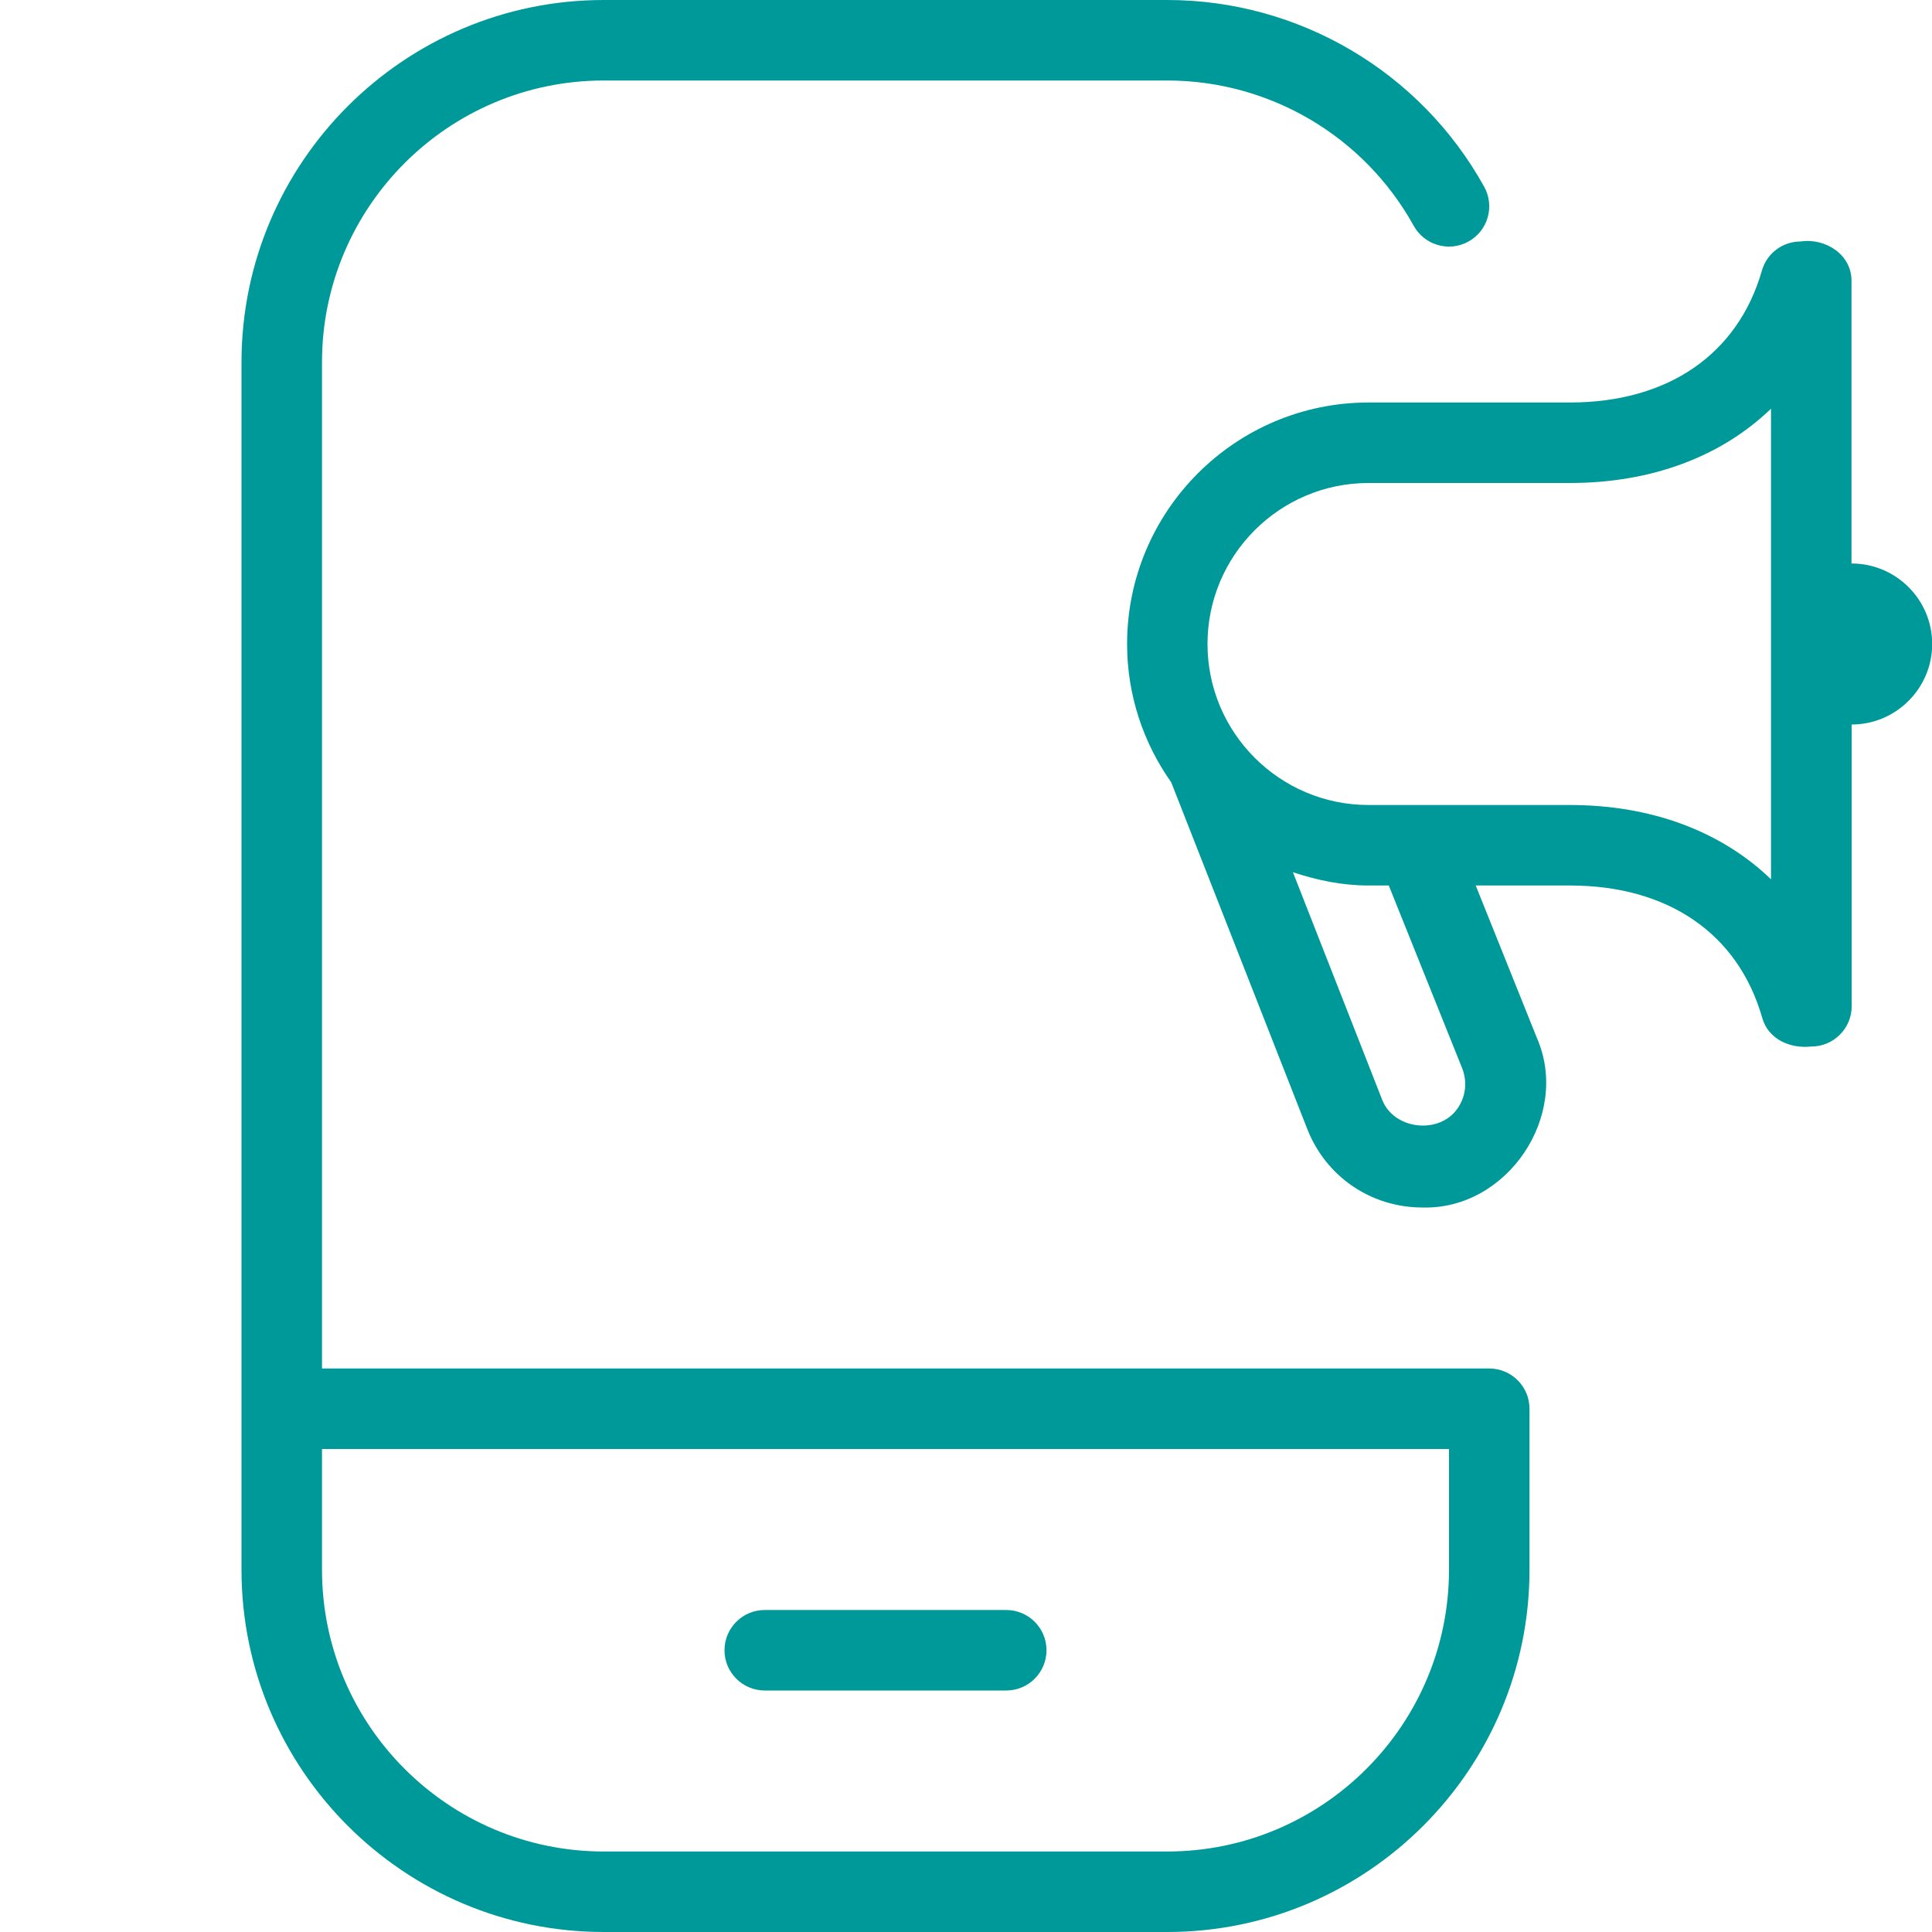 <svg width="42" height="42" viewBox="0 0 42 42" fill="none" xmlns="http://www.w3.org/2000/svg">
<g clip-path="url(#clip0_2091_2074)">
<path d="M32.375 29.75H7V7.875C7 4.497 9.748 1.75 13.125 1.75H25.375C27.601 1.75 29.654 2.959 30.733 4.909C30.968 5.332 31.502 5.486 31.924 5.25C32.347 5.016 32.499 4.484 32.265 4.06C30.877 1.556 28.236 0 25.375 0H13.125C8.783 0 5.25 3.533 5.25 7.875V34.125C5.25 38.467 8.783 42 13.125 42H25.375C29.717 42 33.25 38.467 33.25 34.125V30.625C33.25 30.142 32.858 29.75 32.375 29.75ZM31.5 34.125C31.5 37.502 28.753 40.25 25.375 40.25H13.125C9.748 40.25 7 37.502 7 34.125V31.5H31.5V34.125ZM15.75 35.875C15.75 35.392 16.142 35 16.625 35H21.875C22.358 35 22.75 35.392 22.75 35.875C22.75 36.358 22.358 36.75 21.875 36.75H16.625C16.142 36.75 15.75 36.358 15.75 35.875ZM40.25 12.25V6.125C40.264 5.539 39.687 5.168 39.142 5.25C38.752 5.25 38.409 5.507 38.302 5.883C37.779 7.705 36.257 8.75 34.127 8.75H29.752C26.857 8.75 24.502 11.105 24.502 14C24.502 15.12 24.86 16.156 25.462 17.008L28.42 24.546C28.826 25.581 29.808 26.25 30.921 26.25C32.764 26.304 34.148 24.253 33.411 22.564L32.081 19.25H34.13C36.26 19.25 37.782 20.295 38.306 22.116C38.434 22.594 38.918 22.802 39.379 22.75C39.861 22.75 40.254 22.358 40.254 21.875V15.75C41.218 15.75 42.004 14.964 42.004 14C42.004 13.036 41.218 12.25 40.254 12.25H40.25ZM31.784 23.217C31.901 23.511 31.867 23.83 31.691 24.089C31.299 24.672 30.301 24.563 30.047 23.907L28.107 18.961C28.627 19.134 29.172 19.25 29.75 19.25H30.191L31.784 23.217ZM34.125 17.5H29.75C27.82 17.5 26.25 15.93 26.25 14C26.25 12.07 27.82 10.5 29.75 10.5H34.125C35.912 10.5 37.424 9.922 38.5 8.885V19.115C37.424 18.078 35.912 17.5 34.125 17.5Z" fill="#009999"/>
</g>
<defs>
<clipPath id="clip0_2091_2074">
<rect width="42" height="42" fill="white"/>
</clipPath>
</defs>
</svg>
